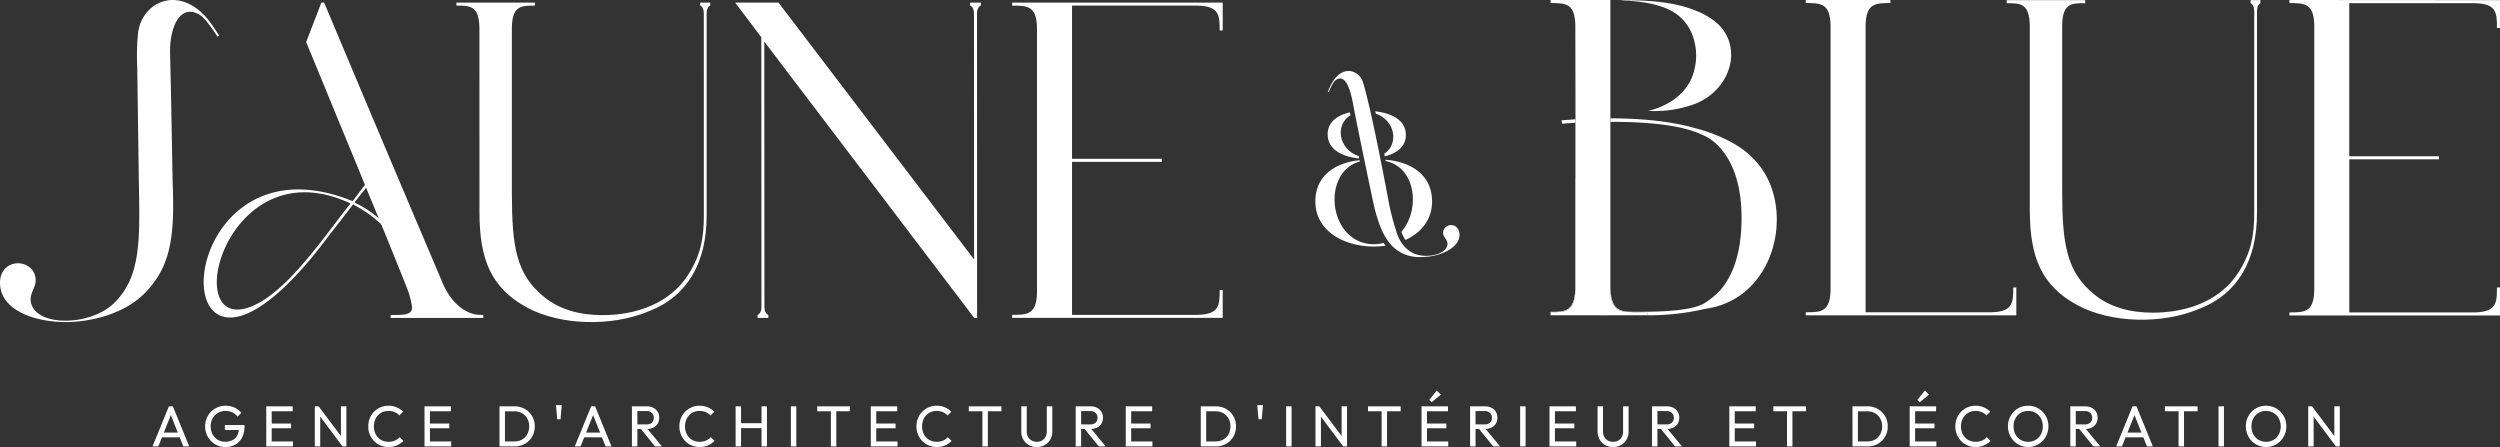 <svg xmlns="http://www.w3.org/2000/svg" xmlns:xlink="http://www.w3.org/1999/xlink" width="627.198" height="112.145" viewBox="0 0 627.198 112.145"><rect x="0" y="0" width="627.198" height="112.145" fill="#333333" stroke="none"/><defs><clipPath id="a"><rect width="36.166" height="46.687" fill="#fff"/></clipPath><clipPath id="b"><rect width="69.933" height="79.14" fill="#fff"/></clipPath></defs><g transform="translate(-652 -500)"><path d="M-274.739,0l4.118-10.063h.986L-265.531,0h-1.479l-3.379-8.512h.508L-273.289,0Zm1.958-2.276V-3.466h5.292v1.189Zm16.3,2.421a4.926,4.926,0,0,1-1.979-.4,4.968,4.968,0,0,1-1.609-1.109,5.236,5.236,0,0,1-1.08-1.653,5.238,5.238,0,0,1-.392-2.03,5.185,5.185,0,0,1,.392-2.023,5.2,5.2,0,0,1,1.087-1.646,4.915,4.915,0,0,1,1.631-1.1,5.223,5.223,0,0,1,2.037-.392,5.272,5.272,0,0,1,2.218.464,4.5,4.5,0,0,1,1.7,1.334l-.943.943a3.115,3.115,0,0,0-1.262-1.066A3.956,3.956,0,0,0-256.4-8.9a3.81,3.81,0,0,0-1.95.493,3.442,3.442,0,0,0-1.319,1.363,4.135,4.135,0,0,0-.471,2,4.115,4.115,0,0,0,.478,2.016,3.576,3.576,0,0,0,1.29,1.363,3.5,3.5,0,0,0,1.856.493,3.9,3.9,0,0,0,1.834-.406,2.8,2.8,0,0,0,1.2-1.2,4.078,4.078,0,0,0,.421-1.936l.826.595h-4.35V-5.365h4.93v.2a6.3,6.3,0,0,1-.616,2.936A4.137,4.137,0,0,1-253.982-.45,5.157,5.157,0,0,1-256.483.145ZM-246.2,0V-10.063h1.363V0Zm.928,0V-1.247h5.771V0Zm0-4.553V-5.742h5.292v1.189Zm0-4.263v-1.247h5.7v1.247ZM-234.023,0V-10.063h.957l.406,1.58V0Zm6.96,0-6.177-8.25.174-1.813,6.191,8.236Zm0,0-.406-1.494v-8.569h1.363V0Zm11.527.145a5.051,5.051,0,0,1-2.016-.4,4.947,4.947,0,0,1-1.617-1.109,5.036,5.036,0,0,1-1.066-1.653,5.376,5.376,0,0,1-.377-2.015,5.415,5.415,0,0,1,.377-2.03,4.956,4.956,0,0,1,1.066-1.646,5.024,5.024,0,0,1,1.609-1.1,5,5,0,0,1,2.008-.4,5.029,5.029,0,0,1,2.088.406,5.353,5.353,0,0,1,1.6,1.1l-.943.943a3.365,3.365,0,0,0-1.167-.841,3.855,3.855,0,0,0-1.573-.3,3.714,3.714,0,0,0-1.465.283,3.407,3.407,0,0,0-1.16.8,3.65,3.65,0,0,0-.761,1.233,4.358,4.358,0,0,0-.268,1.552,4.358,4.358,0,0,0,.268,1.551,3.65,3.65,0,0,0,.761,1.233,3.407,3.407,0,0,0,1.16.8,3.715,3.715,0,0,0,1.465.283,3.98,3.98,0,0,0,1.638-.312,3.428,3.428,0,0,0,1.175-.848l.942.928a4.994,4.994,0,0,1-1.631,1.131A5.248,5.248,0,0,1-215.535.145ZM-206.5,0V-10.063h1.363V0Zm.928,0V-1.247h5.771V0Zm0-4.553V-5.742h5.292v1.189Zm0-4.263v-1.247h5.7v1.247ZM-186.782,0V-1.247h2.8a3.844,3.844,0,0,0,1.957-.486,3.432,3.432,0,0,0,1.312-1.341,4.02,4.02,0,0,0,.471-1.972A3.941,3.941,0,0,0-180.721-7a3.432,3.432,0,0,0-1.32-1.334,3.86,3.86,0,0,0-1.943-.479h-2.784v-1.247h2.813a5.4,5.4,0,0,1,2.037.377,4.87,4.87,0,0,1,1.624,1.059,4.883,4.883,0,0,1,1.073,1.6,5.109,5.109,0,0,1,.384,2,5.125,5.125,0,0,1-.384,1.994,4.919,4.919,0,0,1-1.066,1.6A4.791,4.791,0,0,1-181.9-.377,5.36,5.36,0,0,1-183.925,0Zm-.9,0V-10.063h1.363V0Zm14.471-6.815-.3-3.538h1.436l-.3,3.538ZM-168.8,0l4.118-10.063h.986L-159.594,0h-1.479l-3.378-8.512h.508L-167.352,0Zm1.958-2.276V-3.466h5.292v1.189Zm13.3-2.1V-5.525h2.726a1.916,1.916,0,0,0,1.363-.45,1.591,1.591,0,0,0,.479-1.218,1.645,1.645,0,0,0-.471-1.2,1.819,1.819,0,0,0-1.356-.478h-2.741v-1.189h2.784a3.565,3.565,0,0,1,1.667.37A2.7,2.7,0,0,1-148-8.686a2.783,2.783,0,0,1,.384,1.464A2.839,2.839,0,0,1-148-5.727a2.6,2.6,0,0,1-1.095.993,3.686,3.686,0,0,1-1.667.355ZM-154.461,0V-10.063h1.363V0Zm5.8,0-3.654-4.51,1.29-.449L-146.936,0Zm11.18.145a5.051,5.051,0,0,1-2.016-.4,4.947,4.947,0,0,1-1.617-1.109,5.036,5.036,0,0,1-1.066-1.653,5.376,5.376,0,0,1-.377-2.015,5.415,5.415,0,0,1,.377-2.03,4.956,4.956,0,0,1,1.066-1.646,5.024,5.024,0,0,1,1.609-1.1,5,5,0,0,1,2.008-.4,5.029,5.029,0,0,1,2.088.406,5.353,5.353,0,0,1,1.6,1.1l-.943.943a3.365,3.365,0,0,0-1.167-.841,3.855,3.855,0,0,0-1.573-.3,3.714,3.714,0,0,0-1.465.283,3.407,3.407,0,0,0-1.16.8,3.65,3.65,0,0,0-.761,1.233,4.358,4.358,0,0,0-.268,1.552,4.358,4.358,0,0,0,.268,1.551,3.65,3.65,0,0,0,.761,1.233,3.407,3.407,0,0,0,1.16.8,3.715,3.715,0,0,0,1.465.283,3.98,3.98,0,0,0,1.638-.312,3.428,3.428,0,0,0,1.175-.848l.942.928a4.994,4.994,0,0,1-1.631,1.131A5.248,5.248,0,0,1-137.482.145ZM-128.448,0V-10.063h1.363V0Zm6.5,0V-10.063h1.363V0Zm-5.568-4.582V-5.829h5.9v1.247ZM-114.586,0V-10.063h1.363V0Zm10.034,0V-9.773h1.363V0Zm-3.422-8.816v-1.247h8.193v1.247ZM-94.533,0V-10.063h1.363V0Zm.928,0V-1.247h5.771V0Zm0-4.553V-5.742h5.293v1.189Zm0-4.263v-1.247h5.7v1.247ZM-78,.145a5.051,5.051,0,0,1-2.016-.4,4.947,4.947,0,0,1-1.617-1.109A5.037,5.037,0,0,1-82.7-3.016a5.376,5.376,0,0,1-.377-2.015,5.415,5.415,0,0,1,.377-2.03,4.956,4.956,0,0,1,1.066-1.646,5.024,5.024,0,0,1,1.609-1.1,5,5,0,0,1,2.008-.4,5.029,5.029,0,0,1,2.088.406,5.353,5.353,0,0,1,1.6,1.1l-.943.943A3.365,3.365,0,0,0-76.444-8.6a3.855,3.855,0,0,0-1.573-.3,3.714,3.714,0,0,0-1.465.283,3.407,3.407,0,0,0-1.16.8A3.65,3.65,0,0,0-81.4-6.583a4.358,4.358,0,0,0-.268,1.552A4.358,4.358,0,0,0-81.4-3.48a3.65,3.65,0,0,0,.761,1.233,3.407,3.407,0,0,0,1.16.8,3.714,3.714,0,0,0,1.465.283,3.98,3.98,0,0,0,1.638-.312A3.428,3.428,0,0,0-75.2-2.32l.942.928A4.994,4.994,0,0,1-75.893-.261,5.248,5.248,0,0,1-78,.145ZM-66.533,0V-9.773h1.363V0Zm-3.422-8.816v-1.247h8.193v1.247ZM-52.889.145a3.953,3.953,0,0,1-1.994-.5,3.678,3.678,0,0,1-1.385-1.378,3.908,3.908,0,0,1-.508-1.994v-6.336h1.363v6.307a2.717,2.717,0,0,0,.333,1.378,2.347,2.347,0,0,0,.906.9,2.592,2.592,0,0,0,1.283.319,2.57,2.57,0,0,0,1.3-.319,2.326,2.326,0,0,0,.884-.9,2.735,2.735,0,0,0,.326-1.363v-6.322H-49v6.351a3.869,3.869,0,0,1-.507,1.987,3.71,3.71,0,0,1-1.378,1.37A3.942,3.942,0,0,1-52.889.145Zm10.672-4.524V-5.525h2.726a1.916,1.916,0,0,0,1.363-.45,1.591,1.591,0,0,0,.478-1.218,1.645,1.645,0,0,0-.471-1.2,1.819,1.819,0,0,0-1.356-.478h-2.741v-1.189h2.784a3.565,3.565,0,0,1,1.667.37,2.7,2.7,0,0,1,1.095,1.008,2.783,2.783,0,0,1,.384,1.464,2.839,2.839,0,0,1-.384,1.494,2.6,2.6,0,0,1-1.095.993,3.686,3.686,0,0,1-1.667.355ZM-43.13,0V-10.063h1.363V0Zm5.8,0-3.654-4.51,1.291-.449L-35.6,0Zm6.757,0V-10.063h1.363V0Zm.928,0V-1.247h5.771V0Zm0-4.553V-5.742h5.292v1.189Zm0-4.263v-1.247h5.7v1.247ZM-10.853,0V-1.247h2.8A3.844,3.844,0,0,0-6.1-1.733,3.432,3.432,0,0,0-4.785-3.074a4.02,4.02,0,0,0,.471-1.972A3.941,3.941,0,0,0-4.792-7,3.432,3.432,0,0,0-6.112-8.338a3.86,3.86,0,0,0-1.943-.479h-2.784v-1.247h2.813a5.4,5.4,0,0,1,2.037.377A4.87,4.87,0,0,1-4.365-8.628a4.883,4.883,0,0,1,1.073,1.6,5.109,5.109,0,0,1,.384,2,5.125,5.125,0,0,1-.384,1.994,4.919,4.919,0,0,1-1.066,1.6A4.791,4.791,0,0,1-5.974-.377,5.36,5.36,0,0,1-8,0Zm-.9,0V-10.063h1.363V0ZM2.719-6.815l-.3-3.538H3.85l-.3,3.538ZM9.664,0V-10.063h1.363V0ZM17.03,0V-10.063h.957l.406,1.58V0Zm6.96,0L17.813-8.25l.174-1.813,6.192,8.236Zm0,0-.406-1.494v-8.569h1.363V0Zm9.628,0V-9.773h1.363V0ZM30.2-8.816v-1.247h8.193v1.247ZM43.638,0V-10.063H45V0Zm.928,0V-1.247h5.771V0Zm0-4.553V-5.742h5.292v1.189Zm0-4.263v-1.247h5.7v1.247Zm1.6-2.276-.595-.595,1.885-2.334,1.029,1.03Zm10.57,6.714V-5.525h2.726a1.916,1.916,0,0,0,1.363-.45A1.591,1.591,0,0,0,61.3-7.192a1.645,1.645,0,0,0-.471-1.2,1.819,1.819,0,0,0-1.356-.478H56.731v-1.189h2.784a3.565,3.565,0,0,1,1.667.37,2.7,2.7,0,0,1,1.095,1.008,2.783,2.783,0,0,1,.384,1.464,2.839,2.839,0,0,1-.384,1.494,2.6,2.6,0,0,1-1.095.993,3.686,3.686,0,0,1-1.667.355ZM55.818,0V-10.063h1.363V0Zm5.8,0L57.964-4.51l1.291-.449L63.343,0Zm6.757,0V-10.063h1.363V0Zm7.366,0V-10.063H77.1V0Zm.928,0V-1.247H82.44V0Zm0-4.553V-5.742h5.293v1.189Zm0-4.263v-1.247h5.7v1.247ZM91.691.145a3.953,3.953,0,0,1-1.994-.5,3.678,3.678,0,0,1-1.385-1.378A3.908,3.908,0,0,1,87.8-3.727v-6.336h1.363v6.307A2.717,2.717,0,0,0,89.5-2.378a2.347,2.347,0,0,0,.906.9,2.592,2.592,0,0,0,1.283.319,2.57,2.57,0,0,0,1.3-.319,2.326,2.326,0,0,0,.884-.9A2.735,2.735,0,0,0,94.2-3.741v-6.322h1.378v6.351a3.869,3.869,0,0,1-.507,1.987,3.71,3.71,0,0,1-1.378,1.37A3.942,3.942,0,0,1,91.691.145Zm10.672-4.524V-5.525h2.726a1.916,1.916,0,0,0,1.363-.45,1.591,1.591,0,0,0,.479-1.218,1.645,1.645,0,0,0-.471-1.2,1.819,1.819,0,0,0-1.356-.478h-2.741v-1.189h2.784a3.565,3.565,0,0,1,1.668.37,2.7,2.7,0,0,1,1.095,1.008,2.783,2.783,0,0,1,.384,1.464,2.839,2.839,0,0,1-.384,1.494,2.6,2.6,0,0,1-1.095.993,3.686,3.686,0,0,1-1.668.355ZM101.449,0V-10.063h1.363V0Zm5.8,0L103.6-4.51l1.291-.449L108.975,0Zm13.6,0V-10.063h1.363V0Zm.928,0V-1.247h5.771V0Zm0-4.553V-5.742h5.293v1.189Zm0-4.263v-1.247h5.7v1.247ZM135.321,0V-9.773h1.363V0ZM131.9-8.816v-1.247h8.193v1.247ZM152.649,0V-1.247h2.8a3.844,3.844,0,0,0,1.957-.486,3.432,3.432,0,0,0,1.312-1.341,4.02,4.02,0,0,0,.471-1.972A3.941,3.941,0,0,0,158.71-7a3.432,3.432,0,0,0-1.32-1.334,3.86,3.86,0,0,0-1.943-.479h-2.784v-1.247h2.813a5.4,5.4,0,0,1,2.037.377,4.87,4.87,0,0,1,1.624,1.059,4.883,4.883,0,0,1,1.073,1.6,5.109,5.109,0,0,1,.384,2,5.125,5.125,0,0,1-.384,1.994,4.919,4.919,0,0,1-1.066,1.6,4.791,4.791,0,0,1-1.617,1.059A5.36,5.36,0,0,1,155.505,0Zm-.9,0V-10.063h1.363V0ZM166.1,0V-10.063h1.363V0Zm.928,0V-1.247H172.8V0Zm0-4.553V-5.742h5.292v1.189Zm0-4.263v-1.247h5.7v1.247Zm1.6-2.276-.595-.595,1.885-2.334,1.029,1.03ZM182.635.145a5.051,5.051,0,0,1-2.016-.4A4.947,4.947,0,0,1,179-1.363a5.036,5.036,0,0,1-1.066-1.653,5.376,5.376,0,0,1-.377-2.015,5.415,5.415,0,0,1,.377-2.03A4.956,4.956,0,0,1,179-8.707a5.024,5.024,0,0,1,1.609-1.1,5,5,0,0,1,2.008-.4,5.029,5.029,0,0,1,2.088.406,5.353,5.353,0,0,1,1.6,1.1l-.943.943a3.365,3.365,0,0,0-1.167-.841,3.855,3.855,0,0,0-1.573-.3,3.714,3.714,0,0,0-1.465.283,3.407,3.407,0,0,0-1.16.8,3.65,3.65,0,0,0-.761,1.233,4.358,4.358,0,0,0-.268,1.552,4.358,4.358,0,0,0,.268,1.551A3.65,3.65,0,0,0,180-2.247a3.407,3.407,0,0,0,1.16.8,3.715,3.715,0,0,0,1.465.283,3.98,3.98,0,0,0,1.638-.312,3.428,3.428,0,0,0,1.174-.848l.943.928a4.994,4.994,0,0,1-1.631,1.131A5.248,5.248,0,0,1,182.635.145Zm13.21,0a5.014,5.014,0,0,1-2-.4,4.974,4.974,0,0,1-1.624-1.117,5.158,5.158,0,0,1-1.08-1.66,5.287,5.287,0,0,1-.384-2.016,5.271,5.271,0,0,1,.384-2.023,5.155,5.155,0,0,1,1.073-1.646,4.874,4.874,0,0,1,1.609-1.1,5.042,5.042,0,0,1,1.994-.392,5.042,5.042,0,0,1,1.994.392,4.955,4.955,0,0,1,1.617,1.1,5.174,5.174,0,0,1,1.087,1.653,5.239,5.239,0,0,1,.391,2.03,5.2,5.2,0,0,1-.391,2.015,5.236,5.236,0,0,1-1.08,1.653,4.968,4.968,0,0,1-1.61,1.109A4.926,4.926,0,0,1,195.844.145Zm-.029-1.305a3.585,3.585,0,0,0,1.907-.5,3.6,3.6,0,0,0,1.3-1.378,4.126,4.126,0,0,0,.479-2.008,4.2,4.2,0,0,0-.275-1.544,3.763,3.763,0,0,0-.769-1.225,3.407,3.407,0,0,0-1.16-.8,3.752,3.752,0,0,0-1.479-.283,3.6,3.6,0,0,0-1.892.493,3.5,3.5,0,0,0-1.29,1.363,4.135,4.135,0,0,0-.471,2,4.418,4.418,0,0,0,.268,1.559,3.616,3.616,0,0,0,.754,1.233,3.448,3.448,0,0,0,1.16.8A3.686,3.686,0,0,0,195.815-1.16Zm11.5-3.219V-5.525h2.726a1.916,1.916,0,0,0,1.363-.45,1.591,1.591,0,0,0,.479-1.218,1.645,1.645,0,0,0-.471-1.2,1.819,1.819,0,0,0-1.356-.478h-2.741v-1.189H210.1a3.565,3.565,0,0,1,1.667.37,2.7,2.7,0,0,1,1.095,1.008,2.783,2.783,0,0,1,.384,1.464,2.839,2.839,0,0,1-.384,1.494,2.6,2.6,0,0,1-1.095.993,3.686,3.686,0,0,1-1.667.355ZM206.4,0V-10.063h1.363V0Zm5.8,0-3.654-4.51,1.29-.449L213.926,0Zm5.7,0,4.118-10.063H223L227.106,0h-1.479l-3.378-8.512h.508L219.349,0Zm1.958-2.276V-3.466h5.292v1.189ZM233.559,0V-9.773h1.363V0Zm-3.422-8.816v-1.247h8.193v1.247ZM243.578,0V-10.063h1.363V0Zm11.948.145a5.014,5.014,0,0,1-2-.4A4.974,4.974,0,0,1,251.9-1.37a5.158,5.158,0,0,1-1.08-1.66,5.287,5.287,0,0,1-.384-2.016,5.271,5.271,0,0,1,.384-2.023,5.155,5.155,0,0,1,1.073-1.646,4.874,4.874,0,0,1,1.609-1.1,5.042,5.042,0,0,1,1.994-.392,5.042,5.042,0,0,1,1.994.392,4.955,4.955,0,0,1,1.617,1.1A5.174,5.174,0,0,1,260.2-7.062a5.238,5.238,0,0,1,.392,2.03,5.2,5.2,0,0,1-.392,2.015,5.236,5.236,0,0,1-1.08,1.653,4.968,4.968,0,0,1-1.609,1.109A4.926,4.926,0,0,1,255.526.145ZM255.5-1.16a3.585,3.585,0,0,0,1.907-.5,3.6,3.6,0,0,0,1.3-1.378,4.126,4.126,0,0,0,.478-2.008A4.2,4.2,0,0,0,258.9-6.59a3.763,3.763,0,0,0-.768-1.225,3.407,3.407,0,0,0-1.16-.8A3.753,3.753,0,0,0,255.5-8.9a3.6,3.6,0,0,0-1.892.493,3.5,3.5,0,0,0-1.29,1.363,4.135,4.135,0,0,0-.471,2,4.418,4.418,0,0,0,.268,1.559,3.616,3.616,0,0,0,.754,1.233,3.448,3.448,0,0,0,1.16.8A3.686,3.686,0,0,0,255.5-1.16ZM266.082,0V-10.063h.957l.406,1.58V0Zm6.96,0-6.177-8.25.174-1.813,6.191,8.236Zm0,0-.406-1.494v-8.569H274V0Z" transform="translate(965 612)" fill="#fff"/><g transform="translate(648 500)"><path d="M61.068,10.449c-1.093-1.683-3.119-4.676-4.417-5.455-5.175-3.105-7.72,3.482-7.477,9.975l.255,11.4.37,20.174c.409,10.735.151,18.823-4.365,25.08a21.216,21.216,0,0,1-8.727,7.4A30.1,30.1,0,0,1,29.335,81.4a34.19,34.19,0,0,1-5.658.639C15.232,82.2,6.623,79.06,6.5,72.364c-.128-6.806,8.844-6.442,8.949-.8.033,1.7-1.485,3.219-1.243,5.235.843,6.475,14.854,6.422,20.926.459,6.776-6.618,6.468-15.969,6.193-30.537l-.4-28.57a57,57,0,0,1,.236-8.9c1.208-8.1,11.285-12.169,18.471-1.85.807,1.16,1.854,2.779,1.854,2.779Z" transform="translate(-2.495 -1.24)" fill="#fff"/><path d="M102.308,45.072c6.884,16.837,5.31,12.78,7.579,18.439.806,2,2.123,5.229,4.466,11.106a21.476,21.476,0,0,1,1.391,5.154c0,2.032-2.709,1.851-5.381,1.851v.762h23.245v-.762h-.546c-3.844,0-7.395-2.9-9.554-7.767l-5.751-13.537-6.512-15.357m0,0-6.227-14.732L93.669,3.26h-.692l-3.809,9.909,8.275,20.106,4.865,11.8" transform="translate(-8.355 -2.615)" fill="#fff"/><path d="M198.685,4.005v.768c-.3.11-.893.535-.893,2.057v50.7c0,11.849-4.938,20.144-14.222,23.805-9.58,4.092-22.421,3.665-30.716-.754-9.188-4.956-12.054-12.167-12.054-24.02l-.012-46.316c-.121-5.472-2.346-5.476-5.772-5.476V4.005H154.7v.768c-3.426,0-5.652,0-5.772,5.476V51.914c.047,13.174.974,20.32,8.269,26.086,3.65,2.91,8.492,4.418,14.514,4.418,8.394,0,16.89-2.91,21.528-10.235,3.063-4.847,3.855-9.155,3.855-14.65l-.01-50.7c0-1.523-.6-1.951-.9-2.057V4.005Z" transform="translate(-16.513 -3.36)" fill="#fff"/><path d="M276.862,4.005v.768c-.322.106-.967.535-.967,2.057l.025,76.286h-.727L222.531,13.794l.036,66.5c0,1.523.656,1.948.978,2.057v.768h-2.7v-.768c.326-.11.97-.535.97-2.057L221.781,12.7l-6.567-8.694h10.879l49.07,64.441L275.138,6.83c0-1.519-.652-1.948-.974-2.057V4.009Z" transform="translate(-26.786 -3.36)" fill="#fff"/><path d="M349.868,76.111v7H297.037v-.768c3.7,0,6.106,0,6.238-5.476V10.247c-.132-5.47-2.532-5.474-6.236-5.474V4.005H349.87v7H349.1c0-3.7,0-6.1-5.476-6.234H312.065V43.207h22.516v.768H312.065V82.348h31.558c5.476-.132,5.476-2.533,5.476-6.234Z" transform="translate(-39.115 -3.36)" fill="#fff"/></g><g transform="translate(1031.036 500)"><path d="M468.492,91c1.058,0,2.087.036,3,.036V91Z" transform="translate(-447.257 -11.894)" fill="#fff"/><path d="M568.567,76.118c0,3.7,0,6.113-5.49,6.223h-31.55V10.265c.146-5.49,2.526-5.49,6.223-5.49V4.005H516.514v.768c3.7,0,6.076,0,6.223,5.49V76.887c-.146,5.456-2.526,5.456-6.223,5.456v.768h52.822V76.118Z" transform="translate(-442.521 -4.005)" fill="#fff"/><path d="M705.422,4.811c5.49.11,5.49,2.526,5.49,6.223h.768V4.041L658.86,4.005v.768c3.7,0,6.113.036,6.223,5.49V76.887c-.11,5.49-2.526,5.49-6.223,5.49v.768h52.822V76.118h-.768c0,3.7,0,6.113-5.49,6.26H673.87v-38.4h22.513V43.21H673.868V4.811Z" transform="translate(-463.52 -4.005)" fill="#fff"/><path d="M638.632,4.045v.768c.293.11.915.546.915,2.087V57.6c0,5.49-.806,9.773-3.88,14.64-4.612,7.321-13.105,10.213-21.524,10.213-6,0-10.835-1.5-14.5-4.393-7.284-5.784-8.237-12.921-8.275-26.1V10.3c.11-5.491,2.34-5.491,5.784-5.491V4.045H577.462v.768c3.4,0,5.638,0,5.783,5.49V56.611c0,11.86,2.855,19.072,12.043,24.013,8.309,4.429,21.122,4.868,30.712.768,9.3-3.661,14.24-11.97,14.24-23.794V6.9c0-1.538.586-1.977.878-2.087V4.045Z" transform="translate(-453.048 -4.009)" fill="#fff"/><g transform="translate(9.964)"><path d="M482.625,30.255a29.172,29.172,0,0,1-11.242,1.574s5.82-1.135,9.184-5.418a11.027,11.027,0,0,0,2.087-3.807,14.551,14.551,0,0,0,.11-9,11.64,11.64,0,0,0-4.283-6.077c-2.637-1.9-6.772-3-12.08-3.331-.947-.039-1.9-.113-1.9-.113a3.645,3.645,0,0,1,.622-.036c7.395,0,13.471.659,18.193,2.637a17.8,17.8,0,0,1,5.31,3.11,10.464,10.464,0,0,1,2.672,3.624c2.782,6.113-.988,14.166-8.672,16.839" transform="translate(-446.895 -4.009)" fill="#fff"/><path d="M495.582,46.354c-3-3.112-8.6-5.857-14.64-7.358-6.516-1.83-14.458-2.342-20.792-2.342v.878c10.8,0,22,.988,26.758,5.711,4.026,3.954,6.15,10.176,6.15,18.376,0,7.944-1.794,14.056-5.344,18.156a20.091,20.091,0,0,1-4.137,3.364c-3.624,1.94-11.6,2.05-16.949,2.05-3.844,0-6.332,0-6.479-6.26v.915c.146,4.868,2.123,5.381,5.274,5.418.364.036.768.036,1.208.036.842,0,1.794,0,2.745-.036v.806a63.549,63.549,0,0,0,14.386-1.574c.22,0,3-.586,3-.622a19.376,19.376,0,0,0,10.872-7.834c6.04-8.566,5.93-22.256-2.05-29.687m-47.665-9.221a7.133,7.133,0,0,0,.11.878c.293-.036,3.331-.256,3.331-.256V51.442h.036V36.873c-.256.036-3.477.293-3.477.256m-2.782,48.063v.11c3.7,0,6.077,0,6.223-5.456v-.914c-.11,6.26-2.526,6.26-6.223,6.26" transform="translate(-445.139 -6.966)" fill="#fff"/><path d="M469.376,82.3v.806H445.139v-.768c3.7,0,6.077,0,6.223-5.456V48.481h.036V33.912l-.04-23.647c-.143-5.491-2.519-5.491-6.22-5.491V4.005h15.008V76.887c.146,4.868,2.123,5.381,5.274,5.418.364.036.768.036,1.211.036.838,0,1.79,0,2.745-.036" transform="translate(-445.139 -4.005)" fill="#fff"/></g></g><g transform="translate(982 517.797)"><g clip-path="url(#a)"><path d="M17.62,77.883a21.389,21.389,0,0,1-2.984.218C7.32,78.09,0,74.316,0,66.762c0-6.578,5.19-9.725,11.086-10.324.024.111.048.218.067.325-9.78,2.65-7.959,20.624,3.48,20.759h.008a9.935,9.935,0,0,0,2.464-.333c.067.1.143.2.214.3.1.135.2.266.3.393" transform="translate(0 -34.045)" fill="#fff"/><path d="M56,66.593c0,4.678-2.809,7.908-6.686,9.689-.04-.052-.075-.111-.111-.167a9.329,9.329,0,0,1-.73-1.44c-.063-.147-.123-.3-.179-.456,4.777-5.42,3.753-16.117-3.928-17.739-.02-.107-.044-.214-.063-.321C50.442,56.6,56,59.792,56,66.593" transform="translate(-26.723 -33.876)" fill="#fff"/><path d="M15.554,36.742c-5.079-1.722-6.023-7.876-2.087-10.276-.052-.258-.1-.5-.147-.742C10.467,26.406,7.785,28,7.75,31.2c-.044,4.206,4.313,5.785,7.927,6.126-.044-.194-.083-.393-.123-.587m4.134-11.284c.048.194.091.393.139.591,4.928,1.766,5.828,7.662,2.123,10.1.048.222.091.444.135.663,2.777-.734,5.261-2.285,5.293-5.321.048-4.1-4.122-5.6-7.689-6.031" transform="translate(-4.675 -15.357)" fill="#fff"/><path d="M40.253,96.186c-.163-.413-.317-.837-.464-1.278.151.44.306.865.464,1.278" transform="translate(-24.002 -57.252)" fill="#fff"/><path d="M39.789,94.908c.147.44.3.865.464,1.278-.159-.413-.313-.837-.464-1.278" transform="translate(-24.002 -57.252)" fill="#fff"/><path d="M8.434,3.924c-.272.575-.575,1.341-.575,1.341l.21.079c1.18-2.786,1.721-3.269,2.7-3.42,2.467-.38,3.338,5.968,3.781,8.213,1.145,5.805,3.54,17.4,4.789,23.179a40.368,40.368,0,0,0,1.186,4.341c.151.44.306.865.464,1.278s.333.809.508,1.19.361.746.555,1.1a13.351,13.351,0,0,0,.964,1.516,9.806,9.806,0,0,0,.69.853c.107.123.222.246.337.357a9.487,9.487,0,0,0,7.134,2.738c.242,0,.488,0,.738-.016.234-.012.476-.032.722-.052s.512-.052.774-.083.528-.075.8-.119c3.726-.738,7.209-2.94,6.626-5.9a2.9,2.9,0,0,0-.238-.714,1.979,1.979,0,0,0-1.123-1.024l-.115-.036-.079-.02a2.18,2.18,0,0,0-.274-.044c-.06,0-.123-.008-.183-.008a2.12,2.12,0,0,0-1.666.8,1.63,1.63,0,0,0-.2.329,1.931,1.931,0,0,0-.131,1.218c.147.75.96,1.274,1.047,2.182.167,1.952-2.523,3.186-5.293,3.186a8.472,8.472,0,0,1-2.289-.3c-.163-.048-.321-.1-.476-.155s-.309-.119-.456-.186-.294-.139-.432-.218c-.071-.04-.139-.079-.206-.123a7.777,7.777,0,0,1-2.519-2.539,10.93,10.93,0,0,1-.817-1.611,61.01,61.01,0,0,1-2.305-8.677s-4.116-22.35-6.38-29.67A4.006,4.006,0,0,0,13.757.078c-1.2-.289-3.537.07-5.323,3.846" transform="translate(-4.741 0)" fill="#fff"/></g></g><g transform="translate(703.1 500.667)"><g transform="translate(0 0)" clip-path="url(#b)"><path d="M46.491,61.6a25.264,25.264,0,0,0-8.65-6.565c1.364-1.894,2.5-3.007,3.615-4.78l-.273-.622-3.818,5.041C-10.846,35.069-12.087,122.2,31.81,62.794c1.4-1.781,3.829-4.842,5.643-7.3a31.152,31.152,0,0,1,9.813,7.864Zm-9.964-5.952C30.763,62.877,22.1,75.791,13.672,80.289-7.105,91.382,4.69,40.173,36.827,55.255Z" transform="translate(0 -4.875)" fill="#fff"/></g></g></g></svg>